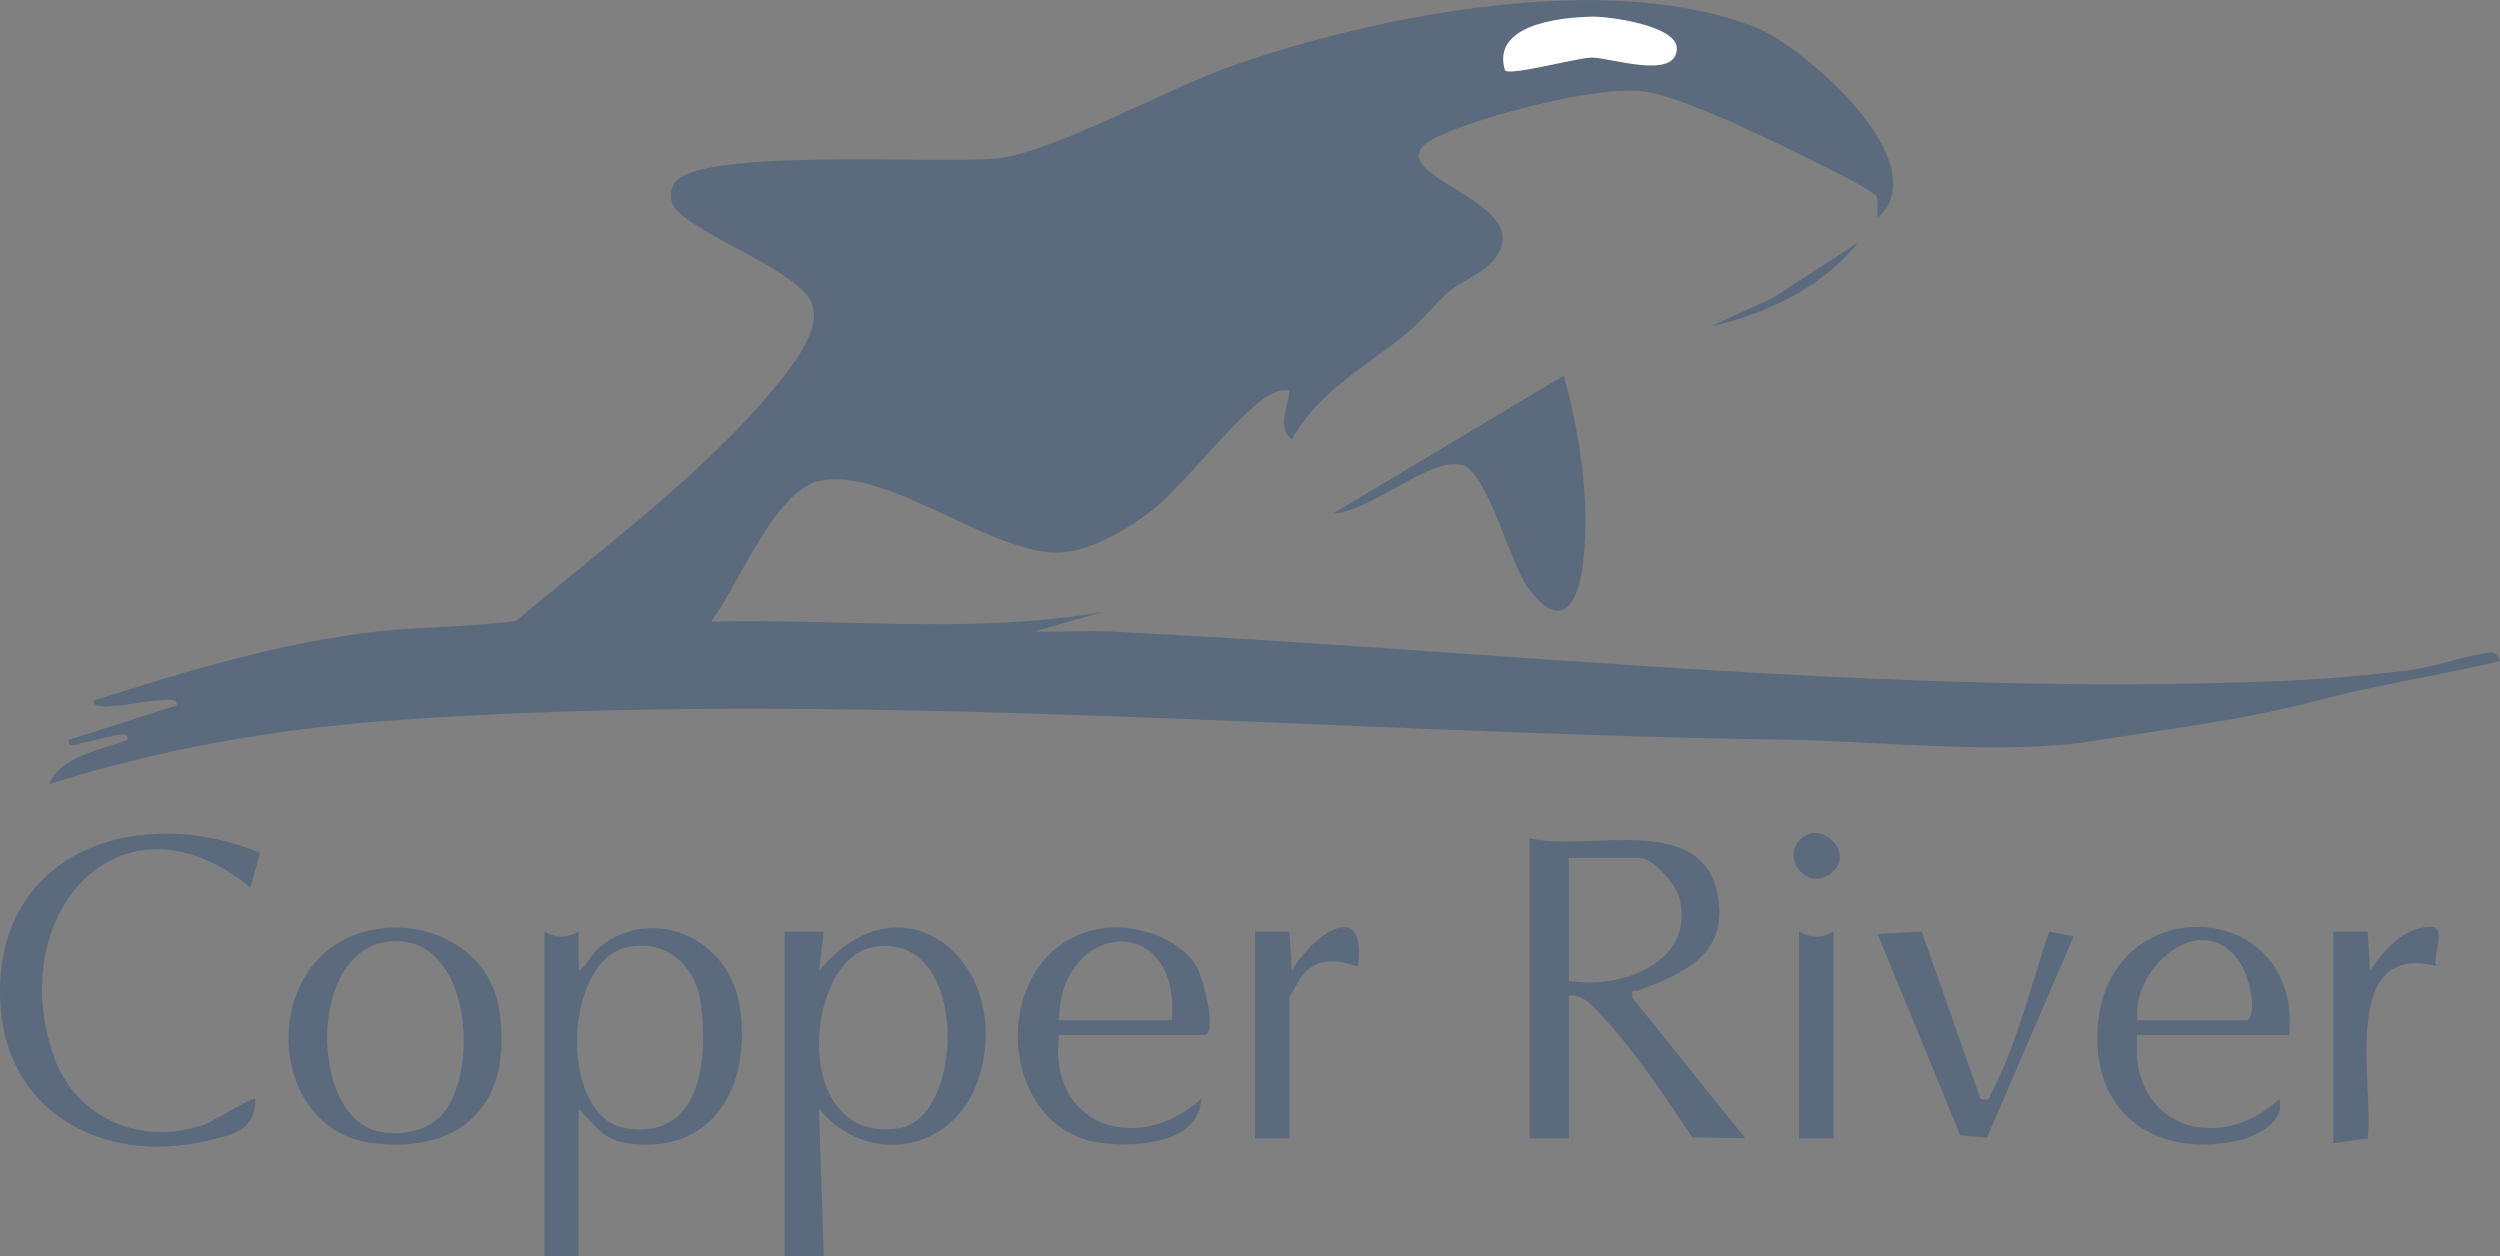 <svg width="390" height="196" viewBox="0 0 390 196" fill="none" xmlns="http://www.w3.org/2000/svg">
<rect x="0" y="0" width="390" height="196" fill="#808080" stroke="none"/>
<path d="M292.903 34.016C292.85 32.949 293.102 31.713 292.773 30.685C292.353 29.372 271.938 19.753 268.94 18.532C265.255 17.027 260.239 14.786 256.378 14.256C249.306 13.289 231.414 18.048 224.632 21.134C212.712 26.57 236.827 30.401 234.22 38.377C232.912 42.384 228.646 43.229 225.985 45.532C223.814 47.413 222.048 49.8 219.853 51.658C213.346 57.132 205.853 60.755 201.526 68.555C199.025 66.498 201.12 63.442 201.143 60.901C200.081 60.74 199.232 61.032 198.291 61.484C194.017 63.534 185.117 75.126 180.514 78.95C176.737 82.089 170.475 85.936 165.49 86.189C154.816 86.726 138.285 72.608 127.688 75.05C120.853 76.623 115.08 91.486 110.92 96.975C131.412 96.453 151.765 99.002 172.081 95.455L161.384 98.51C165.314 98.649 169.29 98.334 173.22 98.526C233.677 101.435 295.388 108.751 355.998 106.226C362.145 105.972 369.623 105.335 375.748 104.56C379.869 104.038 384.158 102.395 387.683 101.896C388.96 101.712 389.572 101.65 389.984 103.117C380.496 105.412 370.808 106.809 361.358 109.312C349.491 112.452 338.619 113.634 326.347 115.615C312.653 117.818 292.804 115.592 277.94 115.377C207.107 114.356 132.016 107.331 61.596 112.352C43.337 113.657 25.102 116.774 7.684 122.317C9.488 117.902 15.743 117.066 19.91 115.407C20.086 114.002 18.281 114.739 17.448 114.855C15.98 115.054 14.527 115.607 13.059 115.837C12.256 115.968 10.559 116.866 10.742 115.43L27.556 110.041C27.762 108.767 25.706 109.22 24.857 109.25C22.51 109.335 20.384 109.972 18.037 110.087C17.203 110.126 14.42 110.602 14.565 109.296C28.971 104.736 43.452 100.299 58.53 98.549C65.824 97.704 73.249 97.873 80.535 96.844C93.778 85.659 109.789 73.913 120.814 60.517C123.391 57.385 128.445 51.228 126.556 47.121C124.033 41.624 105.408 35.583 104.758 31.329C104.62 30.431 104.666 29.456 105.148 28.658C108.711 22.8 148.065 25.817 156.192 24.635C164.939 23.369 182.51 13.657 192.312 10.233C215.013 2.311 250.98 -4.798 273.949 4.299C281.205 7.17 302.522 25.387 292.88 34.047L292.903 34.016ZM234.786 10.986C235.627 11.838 246.033 9.005 248.296 8.974C251.171 8.936 261.585 12.582 261.577 7.523C261.577 4.007 251.064 2.526 248.296 2.595C243.265 2.725 232.63 3.846 234.786 10.978V10.986Z" fill="#194478" fill-opacity="0.35"/>
<path d="M238.609 130.746C247.822 133.064 266.471 126.132 268.122 140.711C269.109 149.401 262.036 151.988 255.721 154.468C254.933 154.775 254.413 154.061 254.681 155.681L272.259 177.568L264.001 177.414C259.987 171.487 255.338 164.317 250.475 159.135C248.923 157.477 247.188 154.982 244.733 155.304V177.568H238.616V130.738L238.609 130.746ZM244.726 153.009C252.93 154.422 264.651 150.099 261.952 139.935C261.394 137.839 257.762 133.817 255.812 133.817H244.726V153.009Z" fill="#194478" fill-opacity="0.35"/>
<path d="M84.924 145.332C86.843 146.368 88.349 146.376 90.269 145.332L90.284 151.466C91.706 150.537 92.126 148.894 93.725 147.635C102.02 141.087 113.619 146.514 115.332 156.64C117.427 169.061 111.417 180.462 97.593 178.289C93.923 177.713 92.624 175.303 90.284 172.969V196H84.932V145.332H84.924ZM97.7 147.796C87.845 150.076 87.111 174.274 97.586 175.994C109.376 177.921 110.508 165.261 109.33 156.533C108.52 150.575 103.848 146.384 97.708 147.804L97.7 147.796Z" fill="#194478" fill-opacity="0.35"/>
<path d="M127.749 172.969L128.514 196H122.389L122.397 145.332H128.506L127.757 151.474C140.923 135.506 158.479 150.46 152.614 168.378C148.875 179.794 135.242 182.066 127.765 172.977L127.749 172.969ZM135.953 147.804C125.325 149.992 123.322 178.757 140.319 175.986C150.718 174.297 151.268 144.656 135.953 147.804Z" fill="#194478" fill-opacity="0.35"/>
<path d="M243.961 58.575C246.507 67.987 248.097 78.251 246.935 88.047C246.117 94.979 243.089 98.349 238.272 91.54C235.535 87.678 232.026 73.714 228.118 72.547C223.301 71.111 213.652 79.948 208.025 80.07L243.953 58.583L243.961 58.575Z" fill="#194478" fill-opacity="0.35"/>
<path d="M40.585 133.057L39.04 138.415C18.687 121.933 0.535 142.76 8.441 164.931C11.912 174.673 22.387 178.842 31.93 175.41C33.199 174.957 39.453 171.042 39.812 171.434C39.881 176.485 36.127 177.061 32.197 177.982C16.087 181.744 0.52 173.499 0.015 155.719C-0.643 132.496 21.913 125.265 40.585 133.057Z" fill="#194478" fill-opacity="0.35"/>
<path d="M60.311 144.756C68.431 144.119 76.529 148.956 77.867 157.416C80.145 171.833 72.362 180.201 57.857 178.274C40.493 175.971 40.172 146.338 60.319 144.756H60.311ZM68.615 174.243C74.678 168.332 73.868 147.466 62.345 146.837C48.062 146.054 47.978 173.046 58.293 176.293C61.634 177.345 66.069 176.723 68.615 174.243Z" fill="#194478" fill-opacity="0.35"/>
<path d="M357.122 161.454H333.419C331.936 175.51 345.737 180.485 355.585 171.434C356.503 175.211 351.793 177.383 348.757 178.005C335.728 180.661 325.949 173.207 327.302 159.527C329.39 138.492 359.072 140.181 357.122 161.454ZM333.419 159.151H350.623C352.198 157.73 350.768 152.487 349.797 150.767C344.307 141.064 332.54 150.43 333.419 159.151Z" fill="#194478" fill-opacity="0.35"/>
<path d="M165.207 161.454C163.433 175.825 177.54 180.308 187.373 171.434C187.067 178.258 177.731 178.896 172.425 178.381C154.334 176.639 154.036 146.714 172.677 144.741C177.647 144.219 184.781 146.614 186.998 151.466C187.656 152.902 190.08 161.454 187.755 161.454H165.199H165.207ZM182.793 159.151C184.253 141.985 165.276 143.612 165.207 159.151H182.793Z" fill="#194478" fill-opacity="0.35"/>
<path d="M299.777 145.324L308.967 171.426C310.711 171.756 310.183 171.318 310.657 170.451C314.434 163.611 317.095 152.878 319.664 145.324L323.479 146.107L309.977 177.445L305.81 177.115L292.903 145.708L299.777 145.324Z" fill="#194478" fill-opacity="0.35"/>
<path d="M201.136 145.332L201.526 151.481C204.439 146.107 213.285 139.613 211.84 150.706C211.55 151.051 206.832 148.203 203.414 151.842C203.024 152.257 201.136 155.473 201.136 155.696V177.575H195.783V145.332H201.136Z" fill="#194478" fill-opacity="0.35"/>
<path d="M380.06 150.698C364.875 146.929 370.349 168.77 369.363 177.575L364.011 178.335V145.324H369.348L369.73 151.458C372.062 148.004 375.052 144.434 379.609 144.587C381.52 145.063 379.433 149.255 380.052 150.691L380.06 150.698Z" fill="#194478" fill-opacity="0.35"/>
<path d="M286.014 145.332V177.575H280.662V145.332C282.589 146.376 284.087 146.376 286.014 145.332Z" fill="#194478" fill-opacity="0.35"/>
<path d="M280.853 130.93C283.988 127.744 289.562 133.095 285.708 136.181C282.03 139.129 277.779 134.055 280.853 130.93Z" fill="#194478" fill-opacity="0.35"/>
<path d="M289.837 37.862C284.447 44.726 275.325 49.078 266.907 50.898L276.602 46.445L289.837 37.862Z" fill="#194478" fill-opacity="0.35"/>
<path d="M234.786 10.986C232.63 3.854 243.258 2.725 248.296 2.602C251.064 2.533 261.57 4.007 261.577 7.531C261.577 12.59 251.171 8.943 248.296 8.982C246.041 9.013 235.627 11.845 234.786 10.993L234.786 10.986Z" fill="white"/>
</svg>
